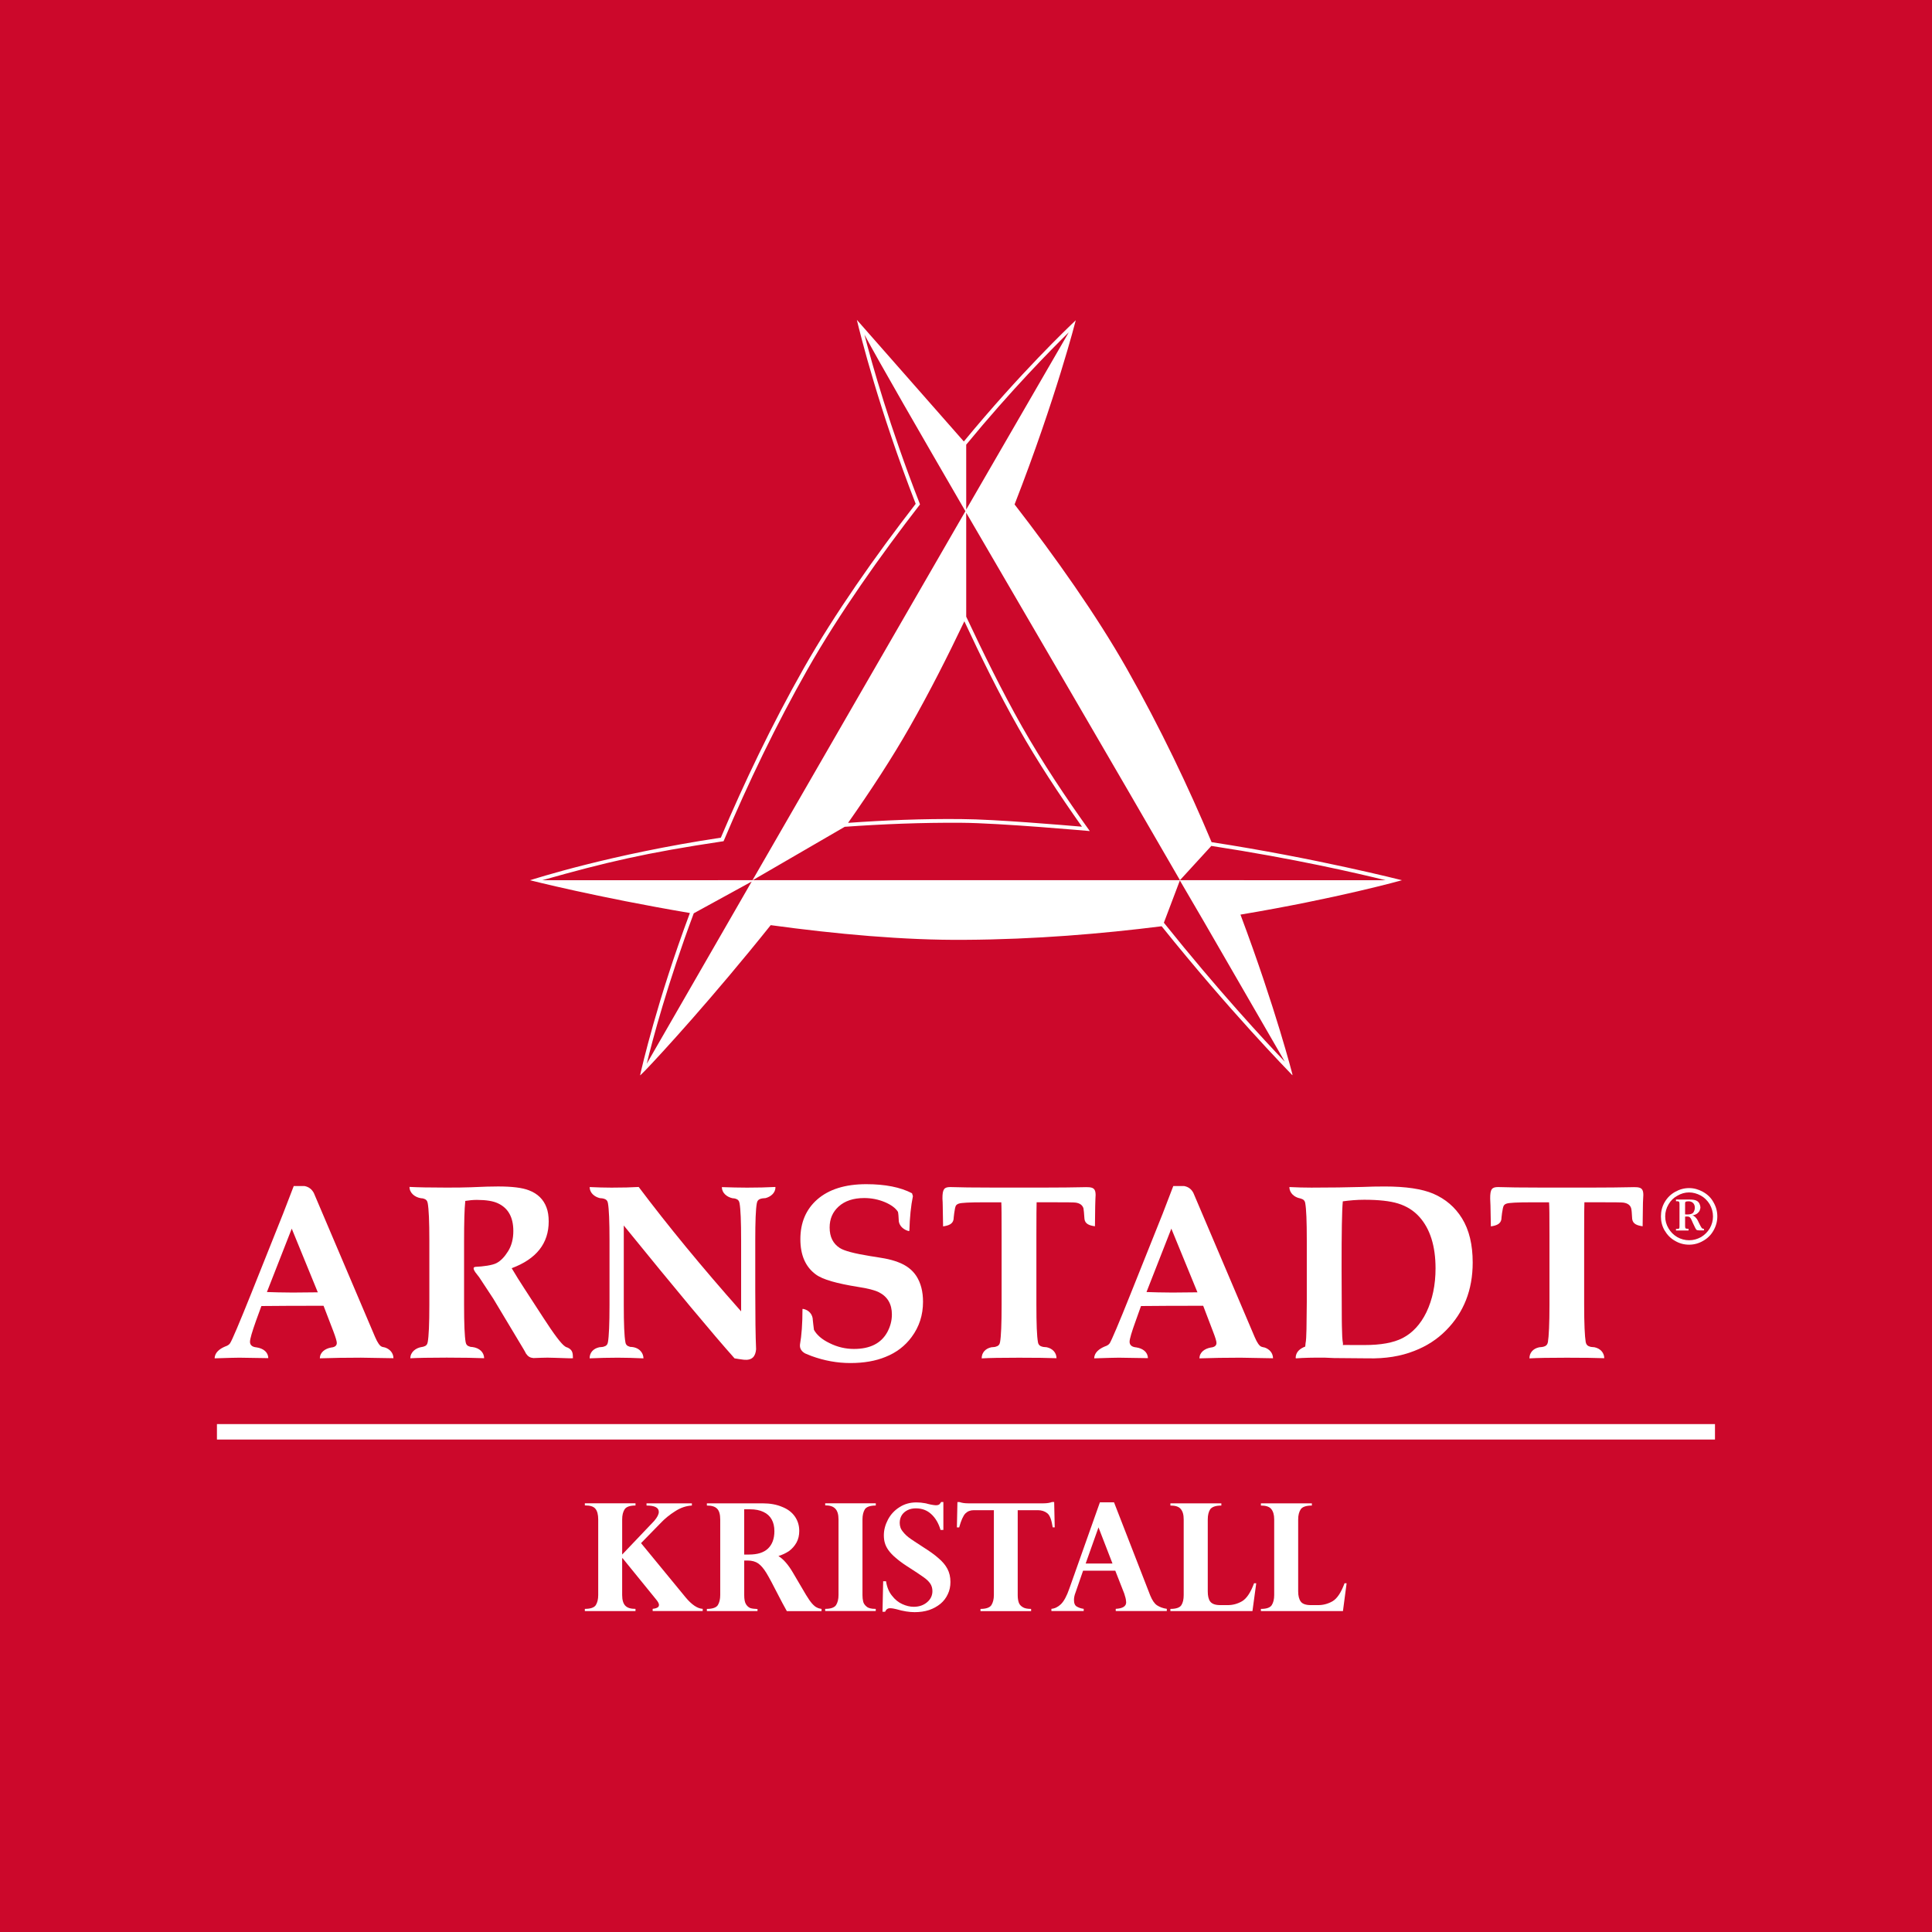<?xml version="1.0" encoding="utf-8"?>
<!-- Generator: Adobe Illustrator 14.0.0, SVG Export Plug-In . SVG Version: 6.00 Build 43363)  -->
<!DOCTYPE svg PUBLIC "-//W3C//DTD SVG 1.1//EN" "http://www.w3.org/Graphics/SVG/1.1/DTD/svg11.dtd">
<svg version="1.1" id="Ebene_1" xmlns="http://www.w3.org/2000/svg" xmlns:xlink="http://www.w3.org/1999/xlink" x="0px" y="0px"
	 width="180px" height="180px" viewBox="-1 15 180 180" enable-background="new -1 15 180 180" xml:space="preserve">
<rect x="-1" y="15" fill="#CC082B" width="180" height="180"/>
<g>
	<path fill="#FFFFFF" d="M128.098,97.009c-2.493-0.004-7.901-0.004-14.756-0.004h-4.403H74.097h-4.965l8.569-4.974
		c3.494-0.252,7.143-0.399,10.861-0.374c3.604,0.019,11.971,0.772,11.971,0.772c-2.244-3.136-4.393-6.36-6.307-9.722
		c-1.939-3.427-3.633-6.914-5.206-10.251V62.77c6.096,10.473,13.795,23.636,19.914,34.235l2.924-3.193
		C119.627,95.004,125.399,96.346,128.098,97.009 M91.09,58.896l-2.069,3.577l-0.002-6.044c4.226-5.132,7.904-8.847,9.556-10.467
		L91.09,58.896z M93.922,82.876c1.688,2.985,3.711,6.079,5.883,9.145c-1.641-0.139-8.09-0.693-11.233-0.71
		c-3.615-0.038-7.154,0.109-10.558,0.353c2.103-2.993,4.091-6.028,5.747-8.94c1.879-3.307,3.554-6.621,5.087-9.84
		C90.373,76.147,92.021,79.534,93.922,82.876 M88.944,62.628c-6.069,10.509-13.729,23.776-19.835,34.377L49.52,97.009
		c5.914-1.672,9.671-2.561,16.894-3.636c2.31-5.475,4.889-10.831,7.817-16.001C77.195,72.155,81.05,66.725,84.712,62l-0.029-0.096
		c-2.788-7.127-4.436-12.983-5.145-15.725C81.019,48.931,84.561,55.07,88.944,62.628 M63.636,100.09l5.397-2.958
		c-4.591,7.958-8.293,14.389-9.778,16.975C59.795,111.872,61.195,106.628,63.636,100.09 M107.435,100.968l1.491-3.938l2.183,3.738
		l7.596,13.148C116.814,111.944,112.492,107.278,107.435,100.968 M129.619,97.009c0,0-8.058-2.06-17.738-3.547
		c-2.135-5.094-4.779-10.654-7.902-16.167c-2.847-5.02-6.66-10.397-10.453-15.299c3.867-9.918,5.701-17.162,5.701-17.158
		c-0.662,0.63-5.123,4.859-10.429,11.293L78.831,44.8c0.333,1.401,2.058,8.335,5.482,17.14c-3.784,4.886-7.552,10.259-10.389,15.247
		c-3.063,5.403-5.641,10.86-7.766,15.858c-10.325,1.551-17.361,3.842-17.779,3.964c0,0,6.164,1.574,14.896,3.054
		c-3.057,8.178-4.472,14.373-4.638,15.106c-0.034,0.065,0.128-0.08,0.467-0.429c1.478-1.529,6.353-6.858,11.701-13.546
		c6.036,0.824,12.454,1.42,18.125,1.367c6.474-0.036,12.727-0.563,18.297-1.264c6.396,7.96,11.628,13.294,12.161,13.861
		l-0.011-0.055l0.061,0.089c0,0-1.572-6.201-4.867-14.979C123.614,98.698,129.619,97.009,129.619,97.009"/>
	<path fill="#FFFFFF" d="M137.864,127.326c-0.006-0.211-0.011-0.438-0.027-0.652c-0.007-0.906,0.168-1.07,0.728-1.078
		c0.798,0.029,2.172,0.049,4.126,0.049h4.563c1.549,0,2.759-0.017,3.625-0.035c1.014-0.027,1.309-0.02,1.208,1.096
		c-0.014,0.208-0.021,0.438-0.022,0.67l-0.025,1.873c-0.506-0.072-0.909-0.208-0.973-0.677c-0.031-0.548-0.054-0.876-0.096-0.999
		c-0.082-0.296-0.326-0.469-0.719-0.528c-0.146-0.024-0.857-0.032-2.13-0.032h-1.507c-0.018,0.265-0.023,1.313-0.023,3.136v6.406
		c0,1.789,0.055,2.945,0.146,3.492c0.045,0.219,0.174,0.36,0.387,0.414c0.061,0.029,0.208,0.041,0.432,0.059
		c0.557,0.121,0.904,0.517,0.908,1.021c-0.769-0.03-1.918-0.046-3.5-0.046c-1.601,0-2.763,0.02-3.469,0.062
		c-0.007-0.512,0.328-0.913,0.908-1.034c0.22-0.016,0.363-0.032,0.424-0.06c0.209-0.053,0.345-0.193,0.387-0.415
		c0.088-0.542,0.145-1.701,0.145-3.491v-6.407c0-1.861-0.009-2.896-0.039-3.133h-1.605c-1.348,0-2.132,0.037-2.364,0.125
		c-0.122,0.04-0.196,0.107-0.241,0.166c-0.072,0.121-0.12,0.367-0.171,0.722c-0.018,0.133-0.034,0.266-0.047,0.402l-0.015,0.186
		c-0.088,0.438-0.492,0.569-0.978,0.642L137.864,127.326z"/>
	<path fill="#FFFFFF" d="M51.643,140.441c0.024,0.012,0.044,0.033,0.073,0.048c0.044,0.025,0.102,0.043,0.165,0.062
		c0.449,0.21,0.496,0.485,0.499,0.989c-0.071,0.014-0.211,0.014-0.441,0.005c-1.029-0.032-1.675-0.055-1.928-0.055
		c-0.304,0-0.736,0.018-1.313,0.038c-0.312-0.029-0.495-0.138-0.692-0.416c-0.066-0.133-0.148-0.283-0.251-0.452l-2.798-4.666
		l-1.255-1.909c-0.038-0.069-0.088-0.128-0.146-0.199c-0.427-0.513-0.586-0.827-0.249-0.858c0.651-0.023,1.588-0.141,1.971-0.358
		c0.383-0.205,0.737-0.577,1.064-1.104c0.322-0.516,0.483-1.148,0.483-1.874c0-1.28-0.474-2.131-1.424-2.577
		c-0.444-0.214-1.107-0.323-1.972-0.323c-0.374,0-0.735,0.04-1.08,0.095c-0.081,0.746-0.113,2-0.113,3.773v5.894
		c0,1.788,0.048,2.947,0.147,3.493c0.037,0.22,0.158,0.357,0.382,0.412c0.038,0.026,0.139,0.035,0.28,0.046
		c0.592,0.081,1.057,0.465,1.057,1.037c-0.762-0.03-1.919-0.055-3.483-0.055c-1.611,0-2.771,0.024-3.471,0.064l0.082-0.005
		c0-0.577,0.511-0.967,1.067-1.049c0.086-0.013,0.137-0.021,0.172-0.039c0.219-0.055,0.344-0.192,0.379-0.412
		c0.101-0.546,0.152-1.705,0.152-3.493v-5.972c0-1.785-0.051-2.945-0.152-3.486c-0.035-0.222-0.16-0.361-0.379-0.42
		c-0.042-0.021-0.126-0.031-0.252-0.039c-0.554-0.084-1.066-0.48-1.066-1.053c0.734,0.039,1.895,0.063,3.47,0.063
		c0.921,0,1.663-0.009,2.236-0.03c1.138-0.055,1.984-0.075,2.546-0.075c1.301,0,2.252,0.116,2.865,0.355
		c0.823,0.311,1.368,0.848,1.647,1.604c0.137,0.357,0.205,0.79,0.205,1.301c0,2.047-1.151,3.5-3.448,4.356
		c0.372,0.635,0.771,1.264,1.193,1.914l1.74,2.68C50.625,139.327,51.307,140.229,51.643,140.441"/>
	<path fill="#FFFFFF" d="M53.936,141.554c-0.01-0.518,0.334-0.914,0.899-1.034c0.226-0.017,0.369-0.032,0.421-0.059
		c0.225-0.055,0.35-0.192,0.385-0.415c0.094-0.544,0.146-1.7,0.146-3.491v-5.969c0-1.789-0.05-2.946-0.146-3.488
		c-0.035-0.223-0.16-0.362-0.385-0.42c-0.049-0.025-0.175-0.035-0.372-0.052c-0.5-0.12-0.947-0.492-0.947-1.03
		c0.719,0.032,1.398,0.053,2.043,0.053c1.018,0,1.856-0.021,2.526-0.062c2.71,3.604,5.886,7.469,9.543,11.591v-6.592
		c0-1.789-0.048-2.946-0.147-3.488c-0.035-0.223-0.164-0.362-0.379-0.42c-0.048-0.022-0.143-0.031-0.285-0.043
		c-0.521-0.116-0.982-0.49-0.983-1.034c0.832,0.027,1.61,0.048,2.352,0.048c0.968,0,1.843-0.021,2.617-0.062l0.025,0.027
		c-0.003,0.52-0.43,0.878-0.918,1.009c-0.238,0.019-0.382,0.03-0.439,0.055c-0.219,0.061-0.345,0.201-0.38,0.422
		c-0.103,0.545-0.146,1.7-0.146,3.486v4.587c0,2.48,0.024,4.321,0.077,5.533c-0.057,0.658-0.355,1.057-1.15,0.976
		c-0.343-0.044-0.626-0.087-0.857-0.128c-2.013-2.257-5.452-6.383-10.32-12.376v7.377c0,1.791,0.048,2.947,0.151,3.491
		c0.031,0.223,0.159,0.36,0.379,0.415c0.024,0.02,0.052,0.022,0.086,0.026c0.765,0.014,1.209,0.502,1.22,1.068
		c-0.856-0.039-1.659-0.062-2.4-0.062C55.682,141.494,54.812,141.514,53.936,141.554"/>
	<path fill="#FFFFFF" d="M83.725,129.658l-0.042,0.044c-0.458-0.112-0.868-0.436-0.942-0.905c-0.02-0.426-0.041-0.722-0.08-0.891
		c-0.229-0.361-0.637-0.656-1.214-0.904c-0.621-0.258-1.262-0.383-1.931-0.383c-1.005,0-1.805,0.262-2.393,0.8
		c-0.551,0.505-0.828,1.146-0.828,1.944c0,0.875,0.317,1.504,0.943,1.908c0.404,0.265,1.363,0.52,2.876,0.763
		c0.152,0.02,0.601,0.088,1.317,0.215c0.444,0.085,0.853,0.194,1.228,0.338c0.761,0.281,1.333,0.715,1.715,1.298
		c0.414,0.644,0.621,1.44,0.621,2.4c0,1.24-0.353,2.33-1.061,3.281c-0.613,0.835-1.427,1.456-2.429,1.853
		c-0.912,0.378-2.008,0.573-3.278,0.573c-1.229,0-2.434-0.22-3.631-0.657c-0.183-0.08-0.376-0.146-0.566-0.23
		c-0.314-0.166-0.545-0.43-0.498-0.845c0.15-0.829,0.232-1.923,0.232-3.29l0.03-0.028c0.593,0.097,0.933,0.558,0.933,1.053
		c0.031,0.264,0.06,0.578,0.106,0.902c0.271,0.492,0.754,0.903,1.453,1.24c0.731,0.366,1.488,0.542,2.276,0.542
		c1.49,0,2.522-0.519,3.095-1.549c0.292-0.534,0.438-1.085,0.438-1.662c0-0.968-0.402-1.659-1.208-2.07
		c-0.392-0.196-1.04-0.361-1.928-0.497c-2.004-0.32-3.329-0.693-3.959-1.168c-0.958-0.705-1.432-1.798-1.432-3.281
		c0-1.539,0.522-2.769,1.559-3.689c1.097-0.961,2.62-1.435,4.58-1.435c1.761,0,3.186,0.282,4.263,0.847l0.084,0.268
		C83.87,127.33,83.76,128.406,83.725,129.658"/>
	<path fill="#FFFFFF" d="M125.878,140.314h0.259c1.5,0,2.671-0.206,3.528-0.643c0.936-0.481,1.683-1.285,2.234-2.419
		c0.561-1.18,0.847-2.536,0.847-4.083c0-2.079-0.507-3.687-1.515-4.805c-0.527-0.582-1.188-0.994-1.979-1.238
		c-0.745-0.23-1.798-0.348-3.149-0.348c-0.697,0-1.367,0.061-1.997,0.147c-0.083,0.851-0.114,2.888-0.114,6.118l0.02,4.924
		l0.008,0.549c0.013,0.796,0.038,1.346,0.101,1.646l-0.005,0.162c0.096-0.033,0.218-0.002,0.32-0.014L125.878,140.314z
		 M125.891,140.312l0.246,0.003L125.891,140.312z M122.437,141.49c-1.084-0.01-1.982,0.011-2.691,0.065l-0.034-0.038
		c0.014-0.556,0.383-0.865,0.895-1.062l0.028-0.301c0.05-0.232,0.075-0.679,0.087-1.326l0.029-2.526v-5.717
		c0-1.791-0.045-2.946-0.145-3.488c-0.033-0.223-0.163-0.359-0.389-0.42c-0.021-0.004-0.05-0.024-0.096-0.029
		c-0.526-0.098-0.993-0.501-0.993-1.053c0.718,0.035,1.403,0.053,2.053,0.053c1.753,0,3.339-0.023,4.738-0.062
		c0.697-0.032,1.399-0.044,2.105-0.044c1.964,0,3.468,0.229,4.502,0.668c1.15,0.494,2.041,1.256,2.689,2.305
		c0.665,1.077,0.993,2.451,0.993,4.112c0,2.554-0.832,4.662-2.493,6.33c-0.815,0.822-1.795,1.461-2.958,1.908
		c-1.243,0.492-2.679,0.729-4.333,0.688l-3.146-0.027C123.012,141.508,122.437,141.49,122.437,141.49"/>
	<path fill="#FFFFFF" d="M26.272,135.424c-0.983,0-1.786-0.03-2.404-0.048l2.313-5.906l2.416,5.903c0,0,0.009,0.01,0.021,0.029
		C27.678,135.41,26.668,135.424,26.272,135.424 M34.87,140.542c-0.087-0.013-0.168-0.03-0.24-0.053l-0.054-0.02
		c-0.189-0.068-0.399-0.369-0.63-0.903l-5.709-13.422c-0.19-0.344-0.455-0.563-0.865-0.643h-1.005
		c-0.448,1.146-0.783,2.02-0.997,2.587l-2.942,7.366c-1.153,2.874-1.815,4.433-1.994,4.695c-0.083,0.132-0.245,0.232-0.467,0.306
		c-0.487,0.205-0.962,0.548-0.968,1.098c1.218-0.04,1.982-0.06,2.291-0.06c0.396,0,1.288,0.02,2.703,0.042
		c-0.004-0.568-0.478-0.908-1.069-0.999c-0.035-0.004-0.073-0.009-0.101-0.014c-0.353-0.048-0.532-0.227-0.532-0.513
		c0-0.263,0.19-0.908,0.561-1.955l0.501-1.374c1.159-0.013,2.024-0.019,2.617-0.019c0.322,0,2.528,0,3.168-0.005
		c0.002,0.007,0.008,0.017,0.015,0.023l0.912,2.374c0.206,0.548,0.314,0.907,0.314,1.066c0,0.252-0.178,0.396-0.535,0.429
		c-0.543,0.097-1.042,0.438-1.042,1.003l-0.035,0.002c1.186-0.041,2.473-0.061,3.854-0.061c0.346,0,1.354,0.02,3.035,0.05
		C35.654,141.065,35.331,140.696,34.87,140.542"/>
	<path fill="#FFFFFF" d="M86.832,127.326c-0.002-0.211-0.009-0.438-0.026-0.652c-0.005-0.906,0.17-1.07,0.717-1.078
		c0.81,0.029,2.183,0.049,4.122,0.049h4.574c1.553,0,2.763-0.017,3.615-0.035c1.021-0.027,1.324-0.02,1.223,1.096
		c-0.012,0.208-0.018,0.438-0.02,0.67l-0.023,1.873c-0.512-0.072-0.918-0.208-0.976-0.677c-0.038-0.548-0.068-0.876-0.095-0.999
		c-0.096-0.296-0.328-0.469-0.723-0.528c-0.15-0.024-0.865-0.032-2.127-0.032h-1.513c-0.013,0.265-0.021,1.313-0.021,3.136v6.406
		c0,1.789,0.043,2.945,0.146,3.492c0.032,0.219,0.163,0.36,0.384,0.414c0.053,0.029,0.197,0.041,0.434,0.059
		c0.557,0.121,0.904,0.517,0.91,1.021c-0.771-0.03-1.922-0.046-3.5-0.046c-1.607,0-2.767,0.02-3.471,0.062
		c-0.006-0.512,0.328-0.913,0.895-1.034c0.234-0.016,0.378-0.032,0.43-0.06c0.221-0.053,0.351-0.193,0.385-0.415
		c0.1-0.542,0.146-1.701,0.146-3.491v-6.407c0-1.861-0.006-2.896-0.029-3.133h-1.615c-1.339,0-2.13,0.037-2.355,0.125
		c-0.122,0.04-0.202,0.107-0.251,0.166c-0.069,0.121-0.12,0.367-0.166,0.722c-0.016,0.133-0.037,0.266-0.047,0.402l-0.016,0.186
		c-0.082,0.438-0.481,0.569-0.974,0.642L86.832,127.326z"/>
	<path fill="#FFFFFF" d="M108.229,135.424c-0.996,0-1.784-0.03-2.412-0.048l2.314-5.906l2.42,5.903c0,0,0.004,0.01,0.014,0.029
		C109.625,135.41,108.609,135.424,108.229,135.424 M116.814,140.542c-0.083-0.013-0.166-0.03-0.233-0.053l-0.06-0.02
		c-0.187-0.068-0.401-0.369-0.627-0.903l-5.709-13.422c-0.18-0.344-0.445-0.563-0.861-0.643h-1.012
		c-0.445,1.145-0.769,2.017-0.993,2.586l-2.946,7.365c-1.146,2.873-1.816,4.434-1.984,4.697c-0.09,0.129-0.242,0.232-0.475,0.305
		c-0.48,0.205-0.966,0.549-0.969,1.099c1.218-0.04,1.991-0.06,2.293-0.06c0.398,0,1.301,0.02,2.709,0.042
		c-0.008-0.568-0.482-0.908-1.069-0.999c-0.035-0.004-0.067-0.009-0.104-0.014c-0.349-0.048-0.533-0.227-0.533-0.513
		c0-0.263,0.194-0.908,0.573-1.955l0.49-1.374c1.165-0.013,2.029-0.019,2.611-0.019c0.331,0,2.54,0,3.184-0.005
		c0.004,0.007,0.005,0.017,0.008,0.023l0.906,2.374c0.214,0.548,0.324,0.907,0.324,1.066c0,0.252-0.188,0.396-0.539,0.429
		c-0.547,0.097-1.046,0.438-1.046,1.003l-0.028,0.005c1.19-0.042,2.47-0.063,3.851-0.063c0.355,0,1.358,0.021,3.03,0.054
		C117.598,141.065,117.282,140.696,116.814,140.542"/>
	<path fill="#FFFFFF" d="M155.997,127.106c0-0.043,0.006-0.071,0.019-0.095c0.008-0.023,0.026-0.041,0.036-0.049
		c0.026-0.009,0.061-0.028,0.115-0.029c0.068-0.007,0.117-0.012,0.151-0.012c0.188,0,0.321,0.06,0.431,0.169
		c0.096,0.093,0.154,0.24,0.154,0.432c0,0.155-0.049,0.301-0.133,0.437c-0.094,0.132-0.282,0.191-0.592,0.191
		c-0.039,0-0.095-0.003-0.183-0.01L155.997,127.106L155.997,127.106z M156.317,129.634v-0.147c-0.11-0.006-0.193-0.01-0.221-0.02
		c-0.033-0.004-0.061-0.027-0.073-0.057c-0.021-0.043-0.026-0.104-0.026-0.205v-0.857c0.088-0.006,0.143-0.01,0.17-0.01
		c0.103,0,0.186,0.014,0.227,0.042c0.047,0.026,0.102,0.092,0.143,0.157c0.039,0.084,0.113,0.229,0.196,0.431
		c0.169,0.36,0.263,0.557,0.323,0.608c0.045,0.037,0.141,0.058,0.271,0.058h0.426v-0.147c-0.074,0-0.119-0.01-0.151-0.033
		c-0.042-0.021-0.083-0.086-0.131-0.166c-0.062-0.096-0.116-0.225-0.202-0.389c-0.064-0.133-0.104-0.229-0.14-0.273
		c-0.028-0.055-0.065-0.104-0.127-0.164c-0.048-0.072-0.091-0.109-0.138-0.133c-0.037-0.039-0.09-0.066-0.184-0.089
		c0.209-0.044,0.355-0.109,0.445-0.178c0.102-0.083,0.181-0.175,0.223-0.265c0.043-0.107,0.076-0.21,0.076-0.314
		c0-0.098-0.033-0.217-0.09-0.342c-0.063-0.125-0.156-0.225-0.295-0.285c-0.137-0.068-0.346-0.096-0.606-0.096h-1.284v0.156h0.067
		c0.087,0,0.138,0.004,0.179,0.02c0.031,0.025,0.049,0.041,0.059,0.07c0.014,0.03,0.022,0.107,0.022,0.203v2.035
		c0,0.088-0.009,0.144-0.017,0.178c-0.013,0.028-0.033,0.045-0.07,0.057c-0.043,0.014-0.1,0.019-0.193,0.019l-0.047-0.005v0.148
		h1.166v-0.007H156.317z M157.458,126.387c0.344,0.192,0.619,0.465,0.832,0.813c0.2,0.359,0.306,0.733,0.306,1.132
		s-0.104,0.758-0.297,1.107c-0.204,0.34-0.478,0.613-0.817,0.818c-0.351,0.191-0.711,0.294-1.109,0.294
		c-0.397,0-0.771-0.103-1.108-0.294c-0.348-0.205-0.62-0.479-0.814-0.815c-0.206-0.349-0.308-0.708-0.308-1.11
		c0-0.4,0.102-0.776,0.315-1.129c0.196-0.343,0.473-0.615,0.819-0.801c0.342-0.203,0.713-0.307,1.096-0.307
		C156.735,126.096,157.104,126.199,157.458,126.387 M155.071,126.041c-0.414,0.229-0.734,0.546-0.976,0.958
		c-0.241,0.414-0.349,0.851-0.349,1.333c0,0.463,0.103,0.9,0.342,1.309c0.24,0.406,0.555,0.735,0.965,0.963
		c0.406,0.241,0.842,0.36,1.316,0.36c0.465,0,0.902-0.119,1.313-0.36c0.406-0.225,0.735-0.553,0.963-0.963
		c0.234-0.408,0.354-0.846,0.354-1.309c0-0.476-0.12-0.918-0.366-1.334c-0.229-0.419-0.566-0.732-0.983-0.963
		c-0.413-0.229-0.843-0.344-1.279-0.344C155.911,125.691,155.483,125.81,155.071,126.041"/>
	<rect x="19.212" y="147.679" fill="#FFFFFF" width="139.569" height="1.44"/>
	<path fill="#FFFFFF" d="M59.233,155.062h4.228v0.205c-0.537,0.028-1.06,0.205-1.568,0.537c-0.506,0.319-0.963,0.69-1.357,1.108
		l-1.813,1.858l4.143,5.041c0.572,0.689,1.105,1.055,1.603,1.082v0.204h-4.662v-0.204c0.16-0.016,0.298-0.047,0.413-0.105
		c0.117-0.047,0.175-0.143,0.175-0.271c0-0.115-0.095-0.301-0.284-0.52l-3.104-3.82h-0.042v3.433c0,0.458,0.102,0.8,0.299,0.995
		c0.201,0.205,0.508,0.29,0.943,0.29v0.208h-4.719v-0.208c0.528,0,0.867-0.12,1.018-0.345c0.151-0.24,0.228-0.551,0.228-0.941
		v-7.047c0-0.45-0.09-0.793-0.263-0.994c-0.175-0.218-0.5-0.314-0.982-0.314v-0.194h4.719v0.204c-0.523,0-0.858,0.124-1.01,0.348
		c-0.157,0.245-0.232,0.554-0.232,0.95v3.272l2.972-3.122c0.296-0.342,0.441-0.623,0.441-0.852c0-0.397-0.379-0.593-1.141-0.593
		L59.233,155.062L59.233,155.062z"/>
	<path fill="#FFFFFF" d="M68.88,155.617h-0.544v4.216h0.451c0.785,0,1.37-0.182,1.764-0.556c0.396-0.379,0.597-0.921,0.597-1.622
		c0-0.434-0.086-0.803-0.261-1.107c-0.167-0.297-0.421-0.529-0.763-0.687C69.791,155.701,69.372,155.617,68.88,155.617
		 M68.651,160.39h-0.314v3.217c0,0.381,0.048,0.668,0.164,0.854c0.115,0.182,0.256,0.303,0.416,0.363
		c0.167,0.051,0.382,0.076,0.658,0.084v0.195h-4.717v-0.204c0.528,0,0.868-0.124,1.019-0.349c0.147-0.239,0.225-0.551,0.225-0.94
		v-7.034c0-0.475-0.093-0.821-0.293-1.017c-0.199-0.203-0.514-0.292-0.951-0.292v-0.204h5.208c0.683,0,1.288,0.109,1.801,0.329
		c0.521,0.203,0.916,0.504,1.189,0.896c0.271,0.395,0.408,0.835,0.408,1.347c0,0.408-0.085,0.773-0.259,1.087
		c-0.177,0.315-0.408,0.575-0.696,0.789c-0.299,0.196-0.62,0.351-0.984,0.462c0.474,0.295,0.928,0.818,1.367,1.575l1.199,2.037
		c0.205,0.34,0.393,0.612,0.564,0.812c0.174,0.189,0.322,0.318,0.458,0.373c0.13,0.069,0.272,0.109,0.429,0.129v0.205h-3.234
		c-0.319-0.566-0.556-1.025-0.729-1.359c-0.539-1.052-0.922-1.781-1.171-2.188c-0.25-0.408-0.497-0.701-0.762-0.894
		C69.389,160.486,69.054,160.39,68.651,160.39"/>
	<path fill="#FFFFFF" d="M75.882,155.249v-0.188h4.713v0.205c-0.521,0-0.861,0.123-1.015,0.344c-0.148,0.246-0.225,0.554-0.225,0.95
		v7.046c0,0.215,0.019,0.422,0.063,0.597c0.036,0.172,0.145,0.342,0.325,0.484c0.167,0.144,0.438,0.207,0.793,0.207h0.055v0.204
		h-4.71v-0.204c0.519,0,0.856-0.12,1.011-0.349c0.151-0.236,0.23-0.547,0.23-0.939v-7.046c0-0.46-0.099-0.8-0.305-1.005
		C76.616,155.345,76.303,155.249,75.882,155.249"/>
	<path fill="#FFFFFF" d="M86.892,157.541h-0.264c-0.178-0.615-0.472-1.116-0.864-1.472c-0.396-0.368-0.872-0.539-1.435-0.539
		c-0.275,0-0.53,0.047-0.764,0.162c-0.229,0.112-0.41,0.267-0.546,0.47c-0.132,0.214-0.195,0.454-0.195,0.723
		c0,0.155,0.025,0.306,0.077,0.453c0.046,0.147,0.176,0.328,0.375,0.55c0.201,0.228,0.508,0.457,0.918,0.72
		c0.451,0.289,0.729,0.476,0.836,0.547c0.569,0.36,1.037,0.688,1.399,1.012c0.368,0.31,0.645,0.633,0.837,0.994
		c0.188,0.354,0.284,0.76,0.284,1.225c0,0.417-0.08,0.8-0.244,1.137c-0.159,0.348-0.382,0.644-0.686,0.899
		c-0.298,0.24-0.652,0.443-1.061,0.582c-0.414,0.135-0.864,0.197-1.346,0.197c-0.493,0-1.07-0.088-1.715-0.28
		c-0.073-0.019-0.172-0.034-0.275-0.058c-0.116-0.018-0.208-0.029-0.304-0.029c-0.21,0-0.364,0.113-0.455,0.328h-0.243l0.062-2.838
		h0.267c0.083,0.54,0.27,0.997,0.554,1.343c0.281,0.365,0.607,0.626,0.963,0.784c0.357,0.164,0.716,0.25,1.061,0.25
		c0.5,0,0.916-0.143,1.25-0.426c0.329-0.277,0.494-0.627,0.494-1.032c0-0.27-0.07-0.511-0.207-0.711
		c-0.138-0.203-0.347-0.401-0.622-0.593c-0.275-0.205-0.799-0.543-1.565-1.037c-0.408-0.265-0.75-0.521-1.034-0.771
		c-0.281-0.233-0.5-0.472-0.667-0.701c-0.154-0.216-0.271-0.444-0.336-0.677c-0.066-0.214-0.094-0.46-0.094-0.714
		c0-0.494,0.127-0.972,0.379-1.455c0.249-0.473,0.604-0.864,1.069-1.158c0.465-0.305,0.999-0.451,1.588-0.451
		c0.274,0,0.546,0.028,0.796,0.075c0.072,0.009,0.158,0.03,0.274,0.066c0.112,0.027,0.206,0.05,0.284,0.064
		c0.202,0.033,0.349,0.061,0.454,0.061c0.148,0,0.262-0.033,0.321-0.079c0.055-0.046,0.114-0.124,0.172-0.222h0.208L86.892,157.541
		L86.892,157.541z"/>
	<path fill="#FFFFFF" d="M89.203,155.062h7.014c0.317,0,0.586-0.041,0.803-0.123h0.195l0.051,2.361h-0.188
		c-0.104-0.685-0.267-1.136-0.508-1.317c-0.232-0.186-0.537-0.283-0.873-0.283h-1.879v7.912c0,0.263,0.029,0.477,0.091,0.671
		c0.055,0.182,0.178,0.329,0.368,0.446c0.176,0.116,0.443,0.169,0.789,0.169v0.205h-4.716v-0.205c0.523,0,0.858-0.123,1.013-0.347
		c0.15-0.239,0.234-0.552,0.234-0.939v-7.912h-1.873c-0.319,0-0.581,0.105-0.782,0.306c-0.199,0.207-0.396,0.633-0.579,1.301h-0.211
		l0.049-2.363h0.2C88.61,155.021,88.879,155.062,89.203,155.062"/>
	<path fill="#FFFFFF" d="M100.148,160.672h2.501l-1.304-3.368L100.148,160.672z M102.792,154.971l3.372,8.673
		c0.18,0.439,0.385,0.752,0.631,0.918c0.249,0.162,0.547,0.277,0.914,0.33v0.205h-4.758v-0.205c0.654-0.032,0.971-0.244,0.971-0.607
		c0-0.066-0.009-0.144-0.027-0.253c-0.02-0.109-0.043-0.225-0.089-0.35c-0.029-0.107-0.05-0.185-0.06-0.207l-0.838-2.138h-2.999
		l-0.711,2.054c-0.097,0.245-0.138,0.471-0.138,0.669c0,0.305,0.08,0.518,0.269,0.623c0.175,0.1,0.384,0.177,0.637,0.209v0.205
		h-3.009v-0.205c0.321-0.029,0.614-0.172,0.889-0.436c0.27-0.266,0.537-0.738,0.78-1.446l2.85-8.042h1.316V154.971z"/>
	<path fill="#FFFFFF" d="M115.688,165.103h-7.646v-0.205c0.528,0,0.87-0.117,1.021-0.346c0.15-0.234,0.219-0.549,0.219-0.942v-7.048
		c0-0.438-0.087-0.757-0.282-0.979c-0.183-0.22-0.497-0.315-0.957-0.315v-0.205h4.747v0.205c-0.527,0-0.857,0.12-1.033,0.342
		c-0.156,0.237-0.232,0.549-0.232,0.953v6.71c0,0.408,0.07,0.731,0.23,0.942c0.168,0.219,0.476,0.33,0.937,0.33h0.692
		c0.479,0,0.92-0.121,1.34-0.363c0.414-0.246,0.793-0.802,1.114-1.673h0.203L115.688,165.103z"/>
	<path fill="#FFFFFF" d="M124.119,165.103h-7.644v-0.205c0.526,0,0.853-0.117,1.008-0.346c0.149-0.234,0.231-0.549,0.231-0.942
		v-7.048c0-0.438-0.096-0.757-0.282-0.979c-0.182-0.22-0.511-0.315-0.957-0.315v-0.205h4.749v0.205c-0.528,0-0.878,0.12-1.034,0.342
		c-0.158,0.237-0.242,0.549-0.242,0.953v6.71c0,0.408,0.084,0.731,0.241,0.942c0.155,0.219,0.479,0.33,0.935,0.33h0.692
		c0.466,0,0.921-0.121,1.34-0.363c0.415-0.246,0.793-0.802,1.112-1.673h0.193L124.119,165.103z"/>
</g>
</svg>
